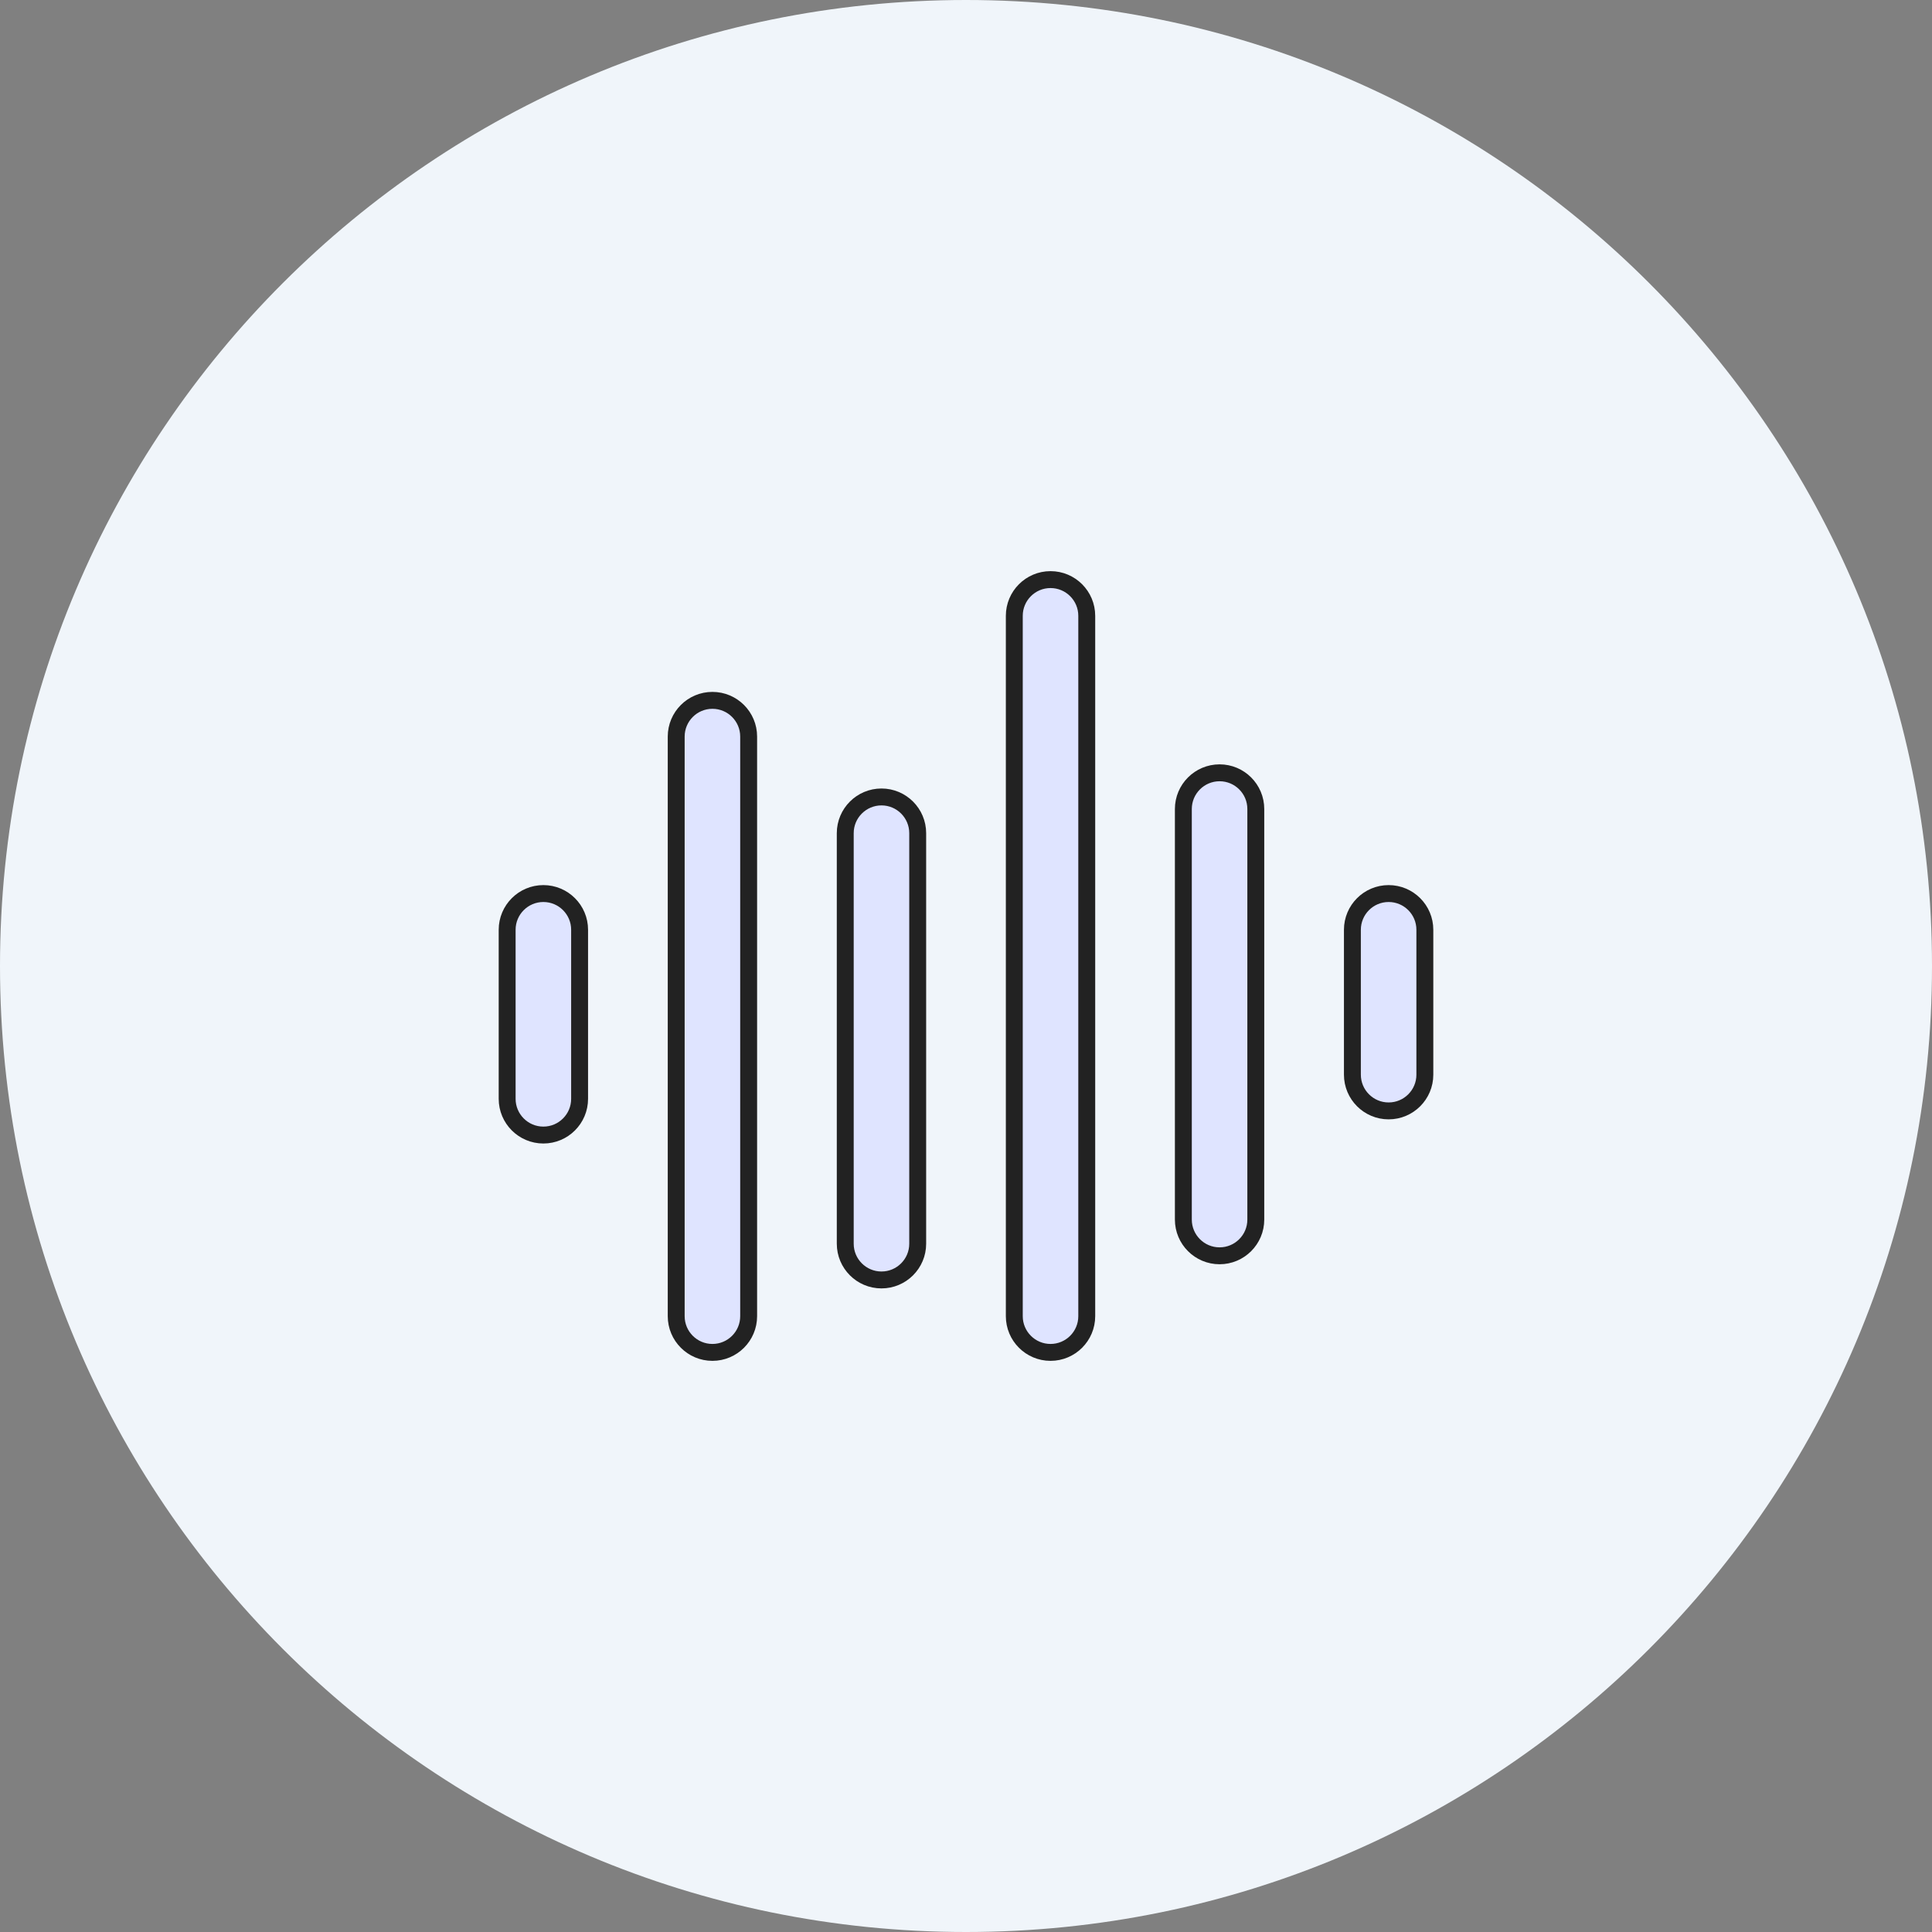 <svg xmlns="http://www.w3.org/2000/svg" width="80" height="80" viewBox="0 0 80 80" fill="none"><rect x="0" y="0" width="80" height="80" fill="#808080" stroke="none"/><path fill-rule="evenodd" clip-rule="evenodd" d="M80 40C80 62.091 62.091 80 40 80C17.909 80 0 62.091 0 40C0 17.909 17.909 0 40 0C62.091 0 80 17.909 80 40Z" fill="#F0F5FA"></path><mask id="mask0_781_8963" style="mask-type:luminance" maskUnits="userSpaceOnUse" x="-1" y="-1" width="82" height="82"><path fill-rule="evenodd" clip-rule="evenodd" d="M80 40C80 62.091 62.091 80 40 80C17.909 80 0 62.091 0 40C0 17.909 17.909 0 40 0C62.091 0 80 17.909 80 40Z" fill="white" stroke="white" stroke-linejoin="round"></path></mask><g mask="url(#mask0_781_8963)"><path d="M21 38.5C21 37.672 21.672 37 22.5 37C23.328 37 24 37.672 24 38.5V45.5C24 46.328 23.328 47 22.5 47C21.672 47 21 46.328 21 45.5V38.5Z" fill="#DFE4FF" stroke="#222222" stroke-width="0.7"></path><path d="M28 30.5C28 29.672 28.672 29 29.5 29C30.328 29 31 29.672 31 30.5V54.5C31 55.328 30.328 56 29.5 56C28.672 56 28 55.328 28 54.5V30.5Z" fill="#DFE4FF" stroke="#222222" stroke-width="0.7"></path><path d="M35 34.5C35 33.672 35.672 33 36.5 33C37.328 33 38 33.672 38 34.5V51.5C38 52.328 37.328 53 36.5 53C35.672 53 35 52.328 35 51.5V34.5Z" fill="#DFE4FF" stroke="#222222" stroke-width="0.7"></path><path d="M42 25.5C42 24.672 42.672 24 43.5 24C44.328 24 45 24.672 45 25.5V54.5C45 55.328 44.328 56 43.5 56C42.672 56 42 55.328 42 54.5V25.5Z" fill="#DFE4FF" stroke="#222222" stroke-width="0.7"></path><path d="M49 33.5C49 32.672 49.672 32 50.5 32C51.328 32 52 32.672 52 33.5V50.5C52 51.328 51.328 52 50.5 52C49.672 52 49 51.328 49 50.5V33.5Z" fill="#DFE4FF" stroke="#222222" stroke-width="0.7"></path><path d="M56 38.5C56 37.672 56.672 37 57.5 37C58.328 37 59 37.672 59 38.5V44.5C59 45.328 58.328 46 57.5 46C56.672 46 56 45.328 56 44.5V38.5Z" fill="#DFE4FF" stroke="#222222" stroke-width="0.7"></path></g></svg>